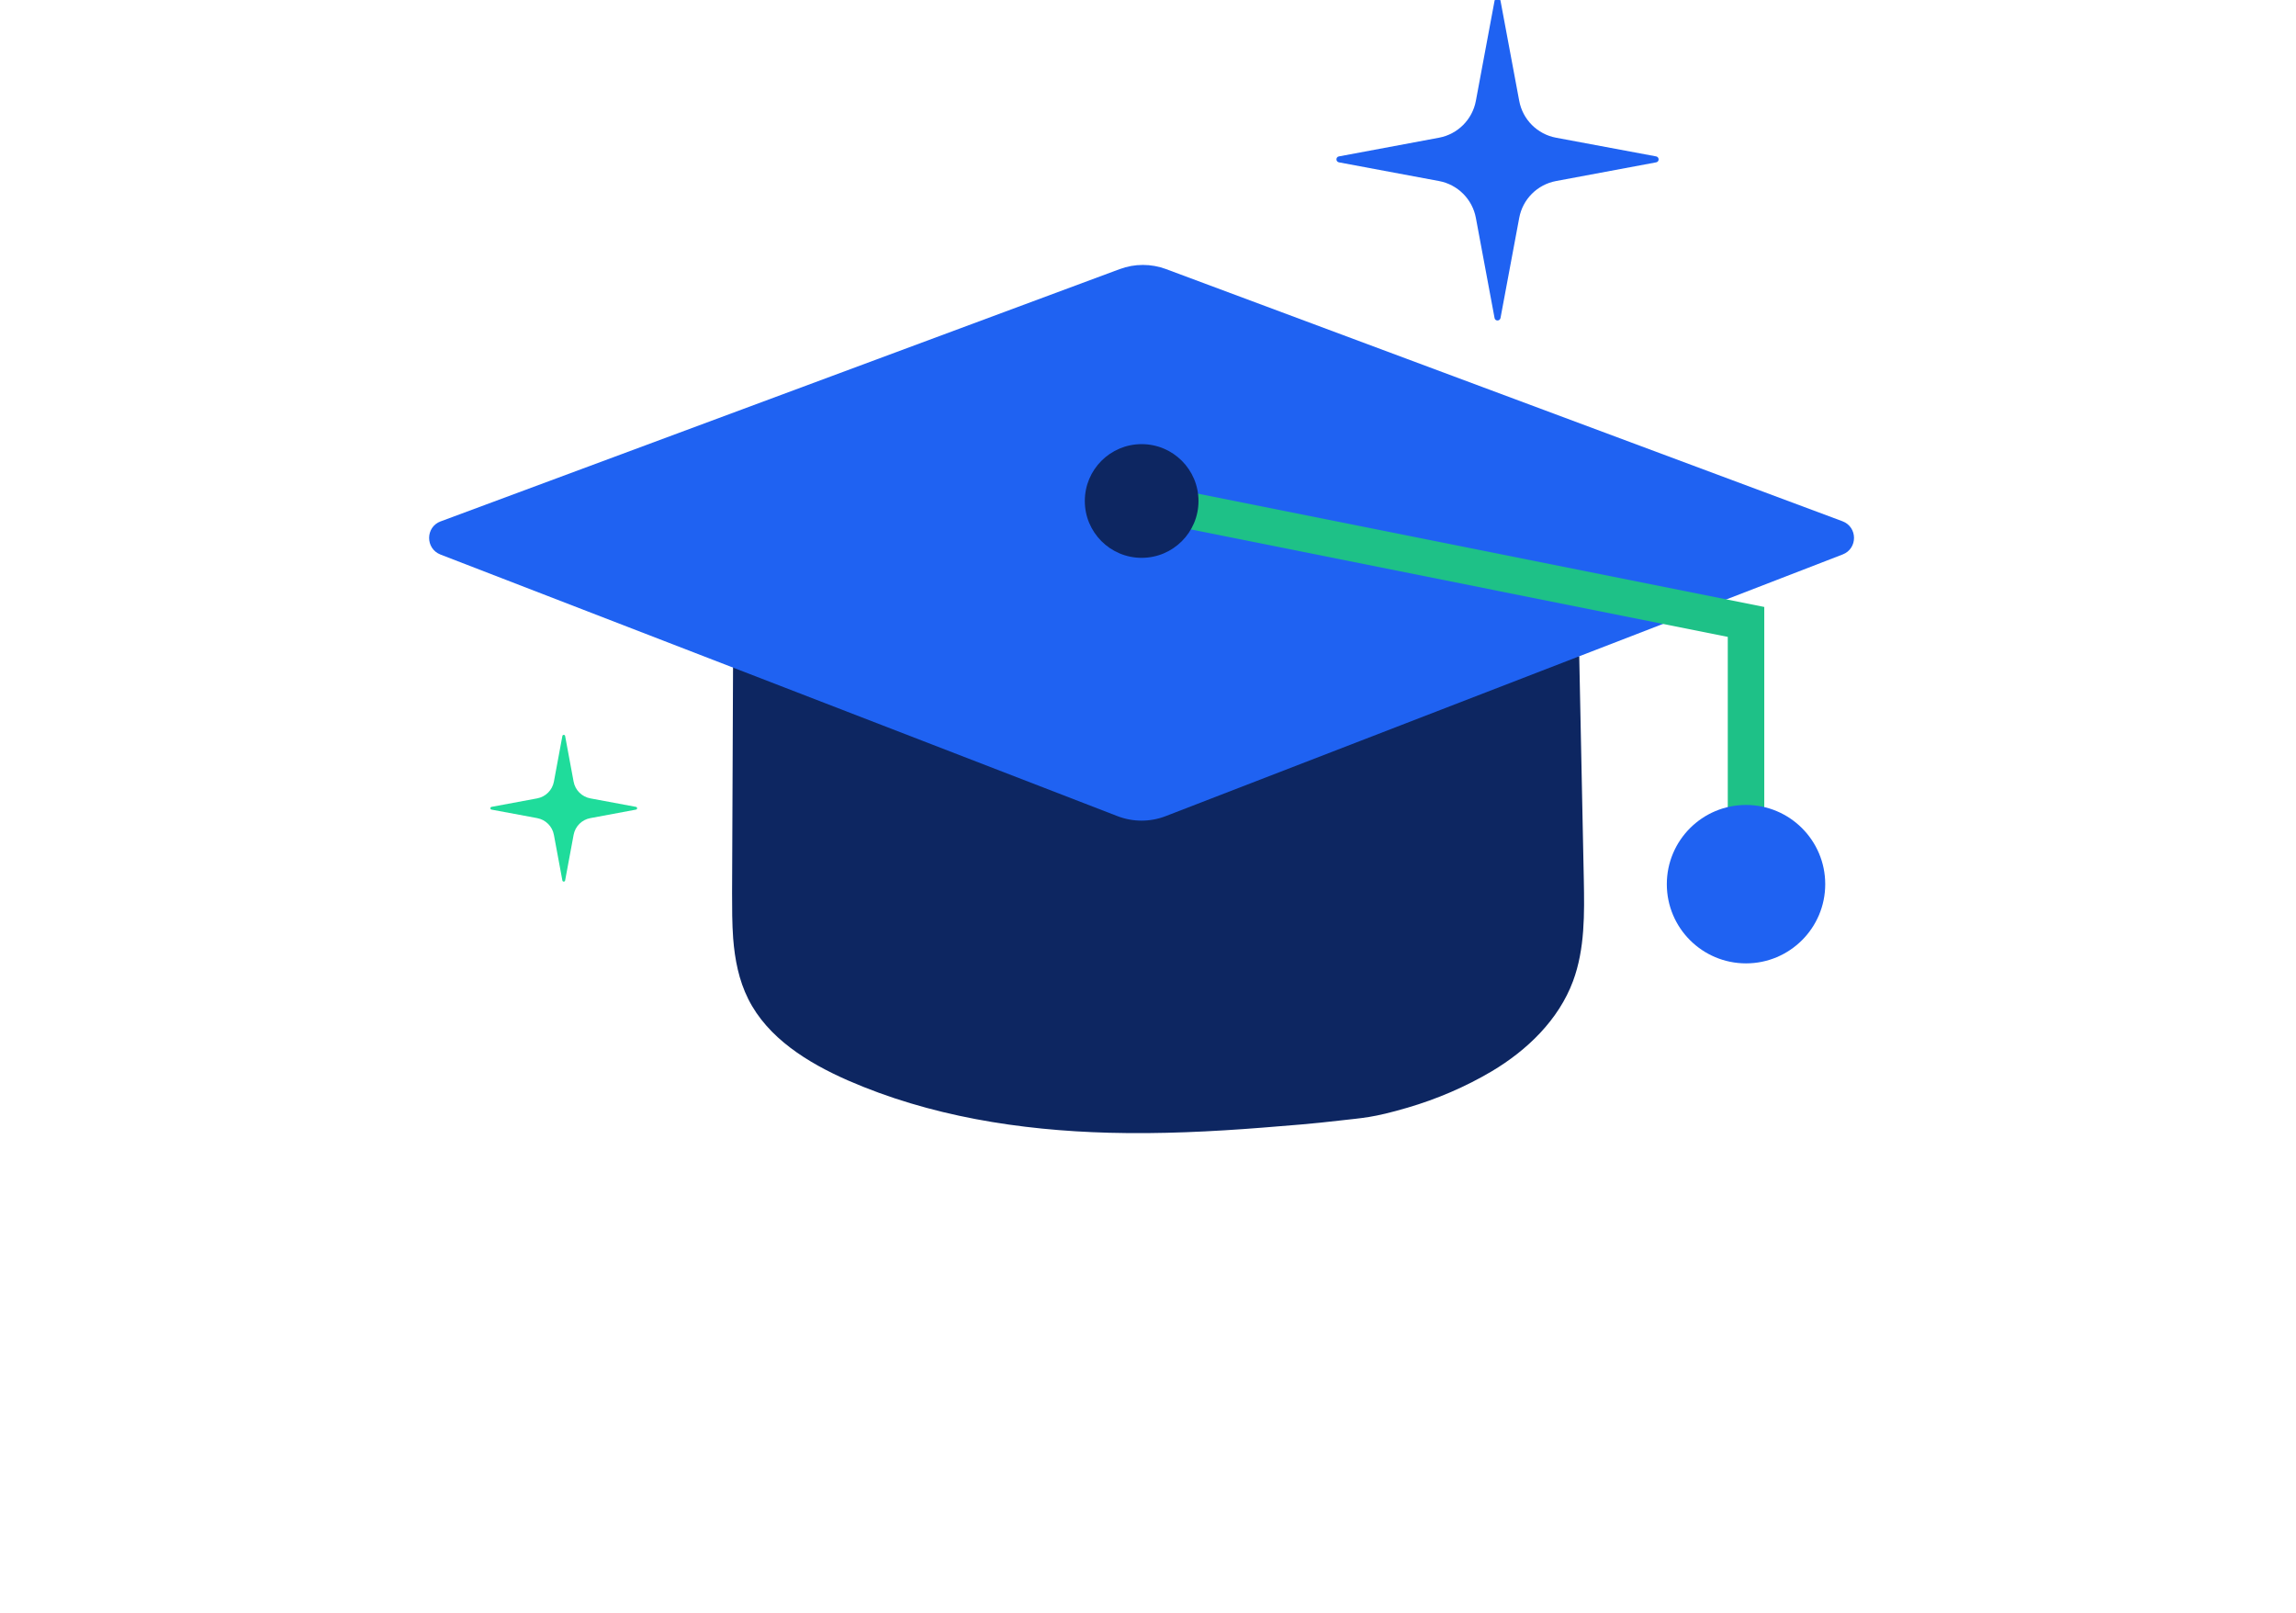 <svg xmlns="http://www.w3.org/2000/svg" width="121" height="85" viewBox="0 0 121 85" fill="none">
  <g clip-path="url(#clip0_38_10125)">
    <path d="M38.639 49.454C38.726 50.564 38.937 51.646 39.432 52.637C40.461 54.695 42.563 55.993 44.669 56.921C48.986 58.81 53.737 59.561 58.449 59.686C61.147 59.758 63.849 59.628 66.537 59.416C67.883 59.311 69.23 59.205 70.571 59.046C71.84 58.897 72.321 58.907 74.182 58.363C75.725 57.911 77.221 57.272 78.611 56.45C80.481 55.339 82.14 53.738 82.9 51.694C83.529 49.997 83.501 48.141 83.467 46.328C83.385 42.409 83.308 38.495 83.226 34.577C68.364 34.577 53.497 34.577 38.634 34.577C38.615 38.736 38.596 42.895 38.581 47.054C38.581 47.848 38.581 48.66 38.639 49.458V49.454Z" fill="#0D2661"/>
    <path d="M23.228 27.47L59.007 14.18C59.796 13.886 60.666 13.886 61.454 14.18L97.098 27.465C97.906 27.768 97.911 28.907 97.108 29.215L61.426 43.005C60.613 43.318 59.709 43.318 58.896 43.005L23.214 29.22C22.411 28.907 22.416 27.768 23.224 27.47H23.228Z" fill="#1F62F2"/>
    <path d="M33.518 42.659L31.114 43.107C30.662 43.188 30.311 43.544 30.229 43.991L29.782 46.395C29.768 46.472 29.652 46.472 29.638 46.395L29.191 43.991C29.109 43.539 28.753 43.188 28.306 43.107L25.902 42.659C25.825 42.645 25.825 42.53 25.902 42.515L28.306 42.068C28.758 41.986 29.109 41.63 29.191 41.183L29.638 38.779C29.652 38.702 29.768 38.702 29.782 38.779L30.229 41.183C30.311 41.635 30.667 41.986 31.114 42.068L33.518 42.515C33.595 42.53 33.595 42.645 33.518 42.659Z" fill="#1FDC9B"/>
    <path d="M87.28 8.554L82.005 9.539C81.019 9.722 80.245 10.496 80.063 11.482L79.077 16.757C79.043 16.93 78.793 16.93 78.764 16.757L77.779 11.482C77.596 10.496 76.822 9.722 75.836 9.539L70.561 8.554C70.388 8.52 70.388 8.27 70.561 8.241L75.836 7.256C76.822 7.073 77.596 6.299 77.779 5.313L78.764 0.038C78.798 -0.135 79.048 -0.135 79.077 0.038L80.063 5.313C80.245 6.299 81.019 7.073 82.005 7.256L87.28 8.241C87.453 8.275 87.453 8.525 87.28 8.554Z" fill="#1F62F2"/>
    <path d="M60.166 26.398L92.016 32.769V46.588" stroke="#1EC187" stroke-width="1.923" stroke-miterlimit="10"/>
    <path d="M92.016 50.761C94.321 50.761 96.19 48.893 96.19 46.588C96.19 44.283 94.321 42.414 92.016 42.414C89.711 42.414 87.842 44.283 87.842 46.588C87.842 48.893 89.711 50.761 92.016 50.761Z" fill="#1F62F2"/>
    <path d="M60.166 29.393C61.82 29.393 63.161 28.052 63.161 26.398C63.161 24.743 61.82 23.402 60.166 23.402C58.511 23.402 57.17 24.743 57.17 26.398C57.17 28.052 58.511 29.393 60.166 29.393Z" fill="#0D2661"/>
  </g>
  <defs>
    <clipPath id="clip0_38_10125">
      <rect width="120.208" height="84.145" fill="white" transform="translate(0.177)"/>
    </clipPath>
  </defs>
</svg>
